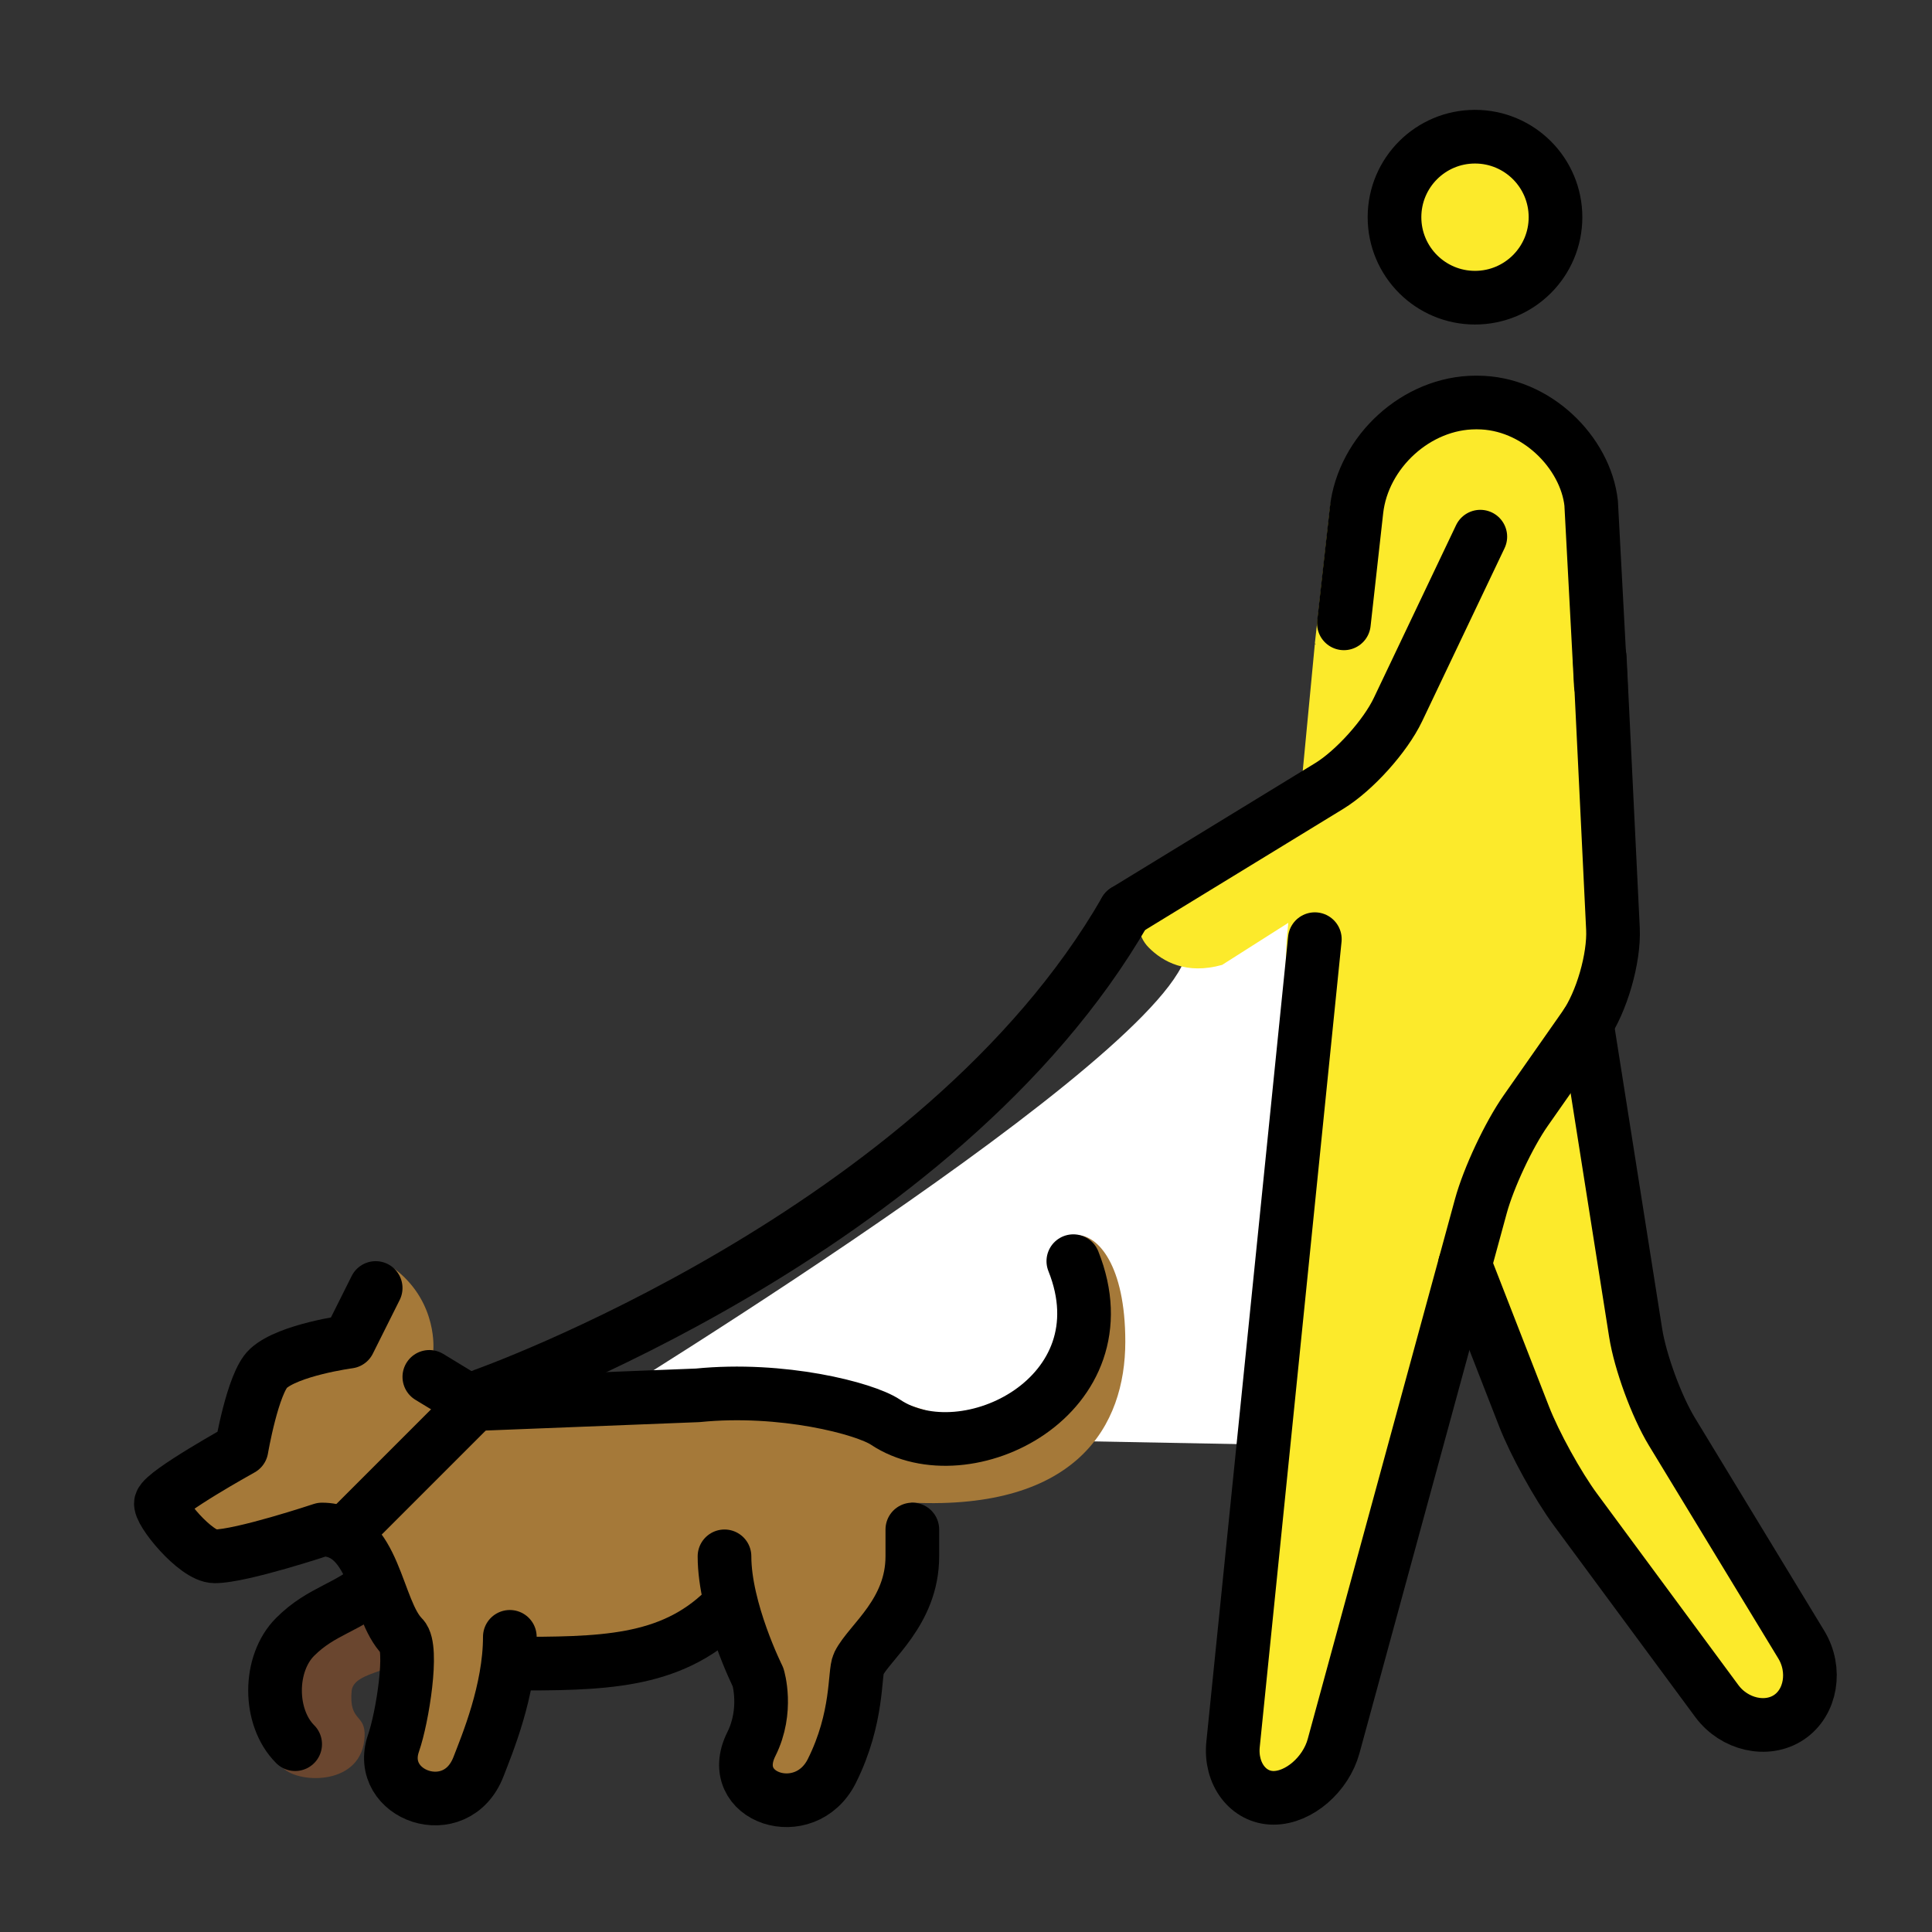 <svg id="emoji" viewBox="0 0 72 72" xmlns="http://www.w3.org/2000/svg">
  <rect x="0" y="0" width="72" height="72" fill="#333333" stroke="none"/>
  <g id="color">
    <path fill="#fff" d="m20.69,53.34s21.601-13.06,23.438-17.529,5.462-.546,5.462-.546l-2.433,18.572-26.467-.497Z"/>
    <path fill="#a57939" d="m14.375,47.125s.23.076.44.248c1.5,1.23,1.333,2.941,1.333,2.941l1.328,1.468,4.524.594,4.75.188,6.375-.438,3.562,1.125,2.75-1.375s.062-5.844.719-5.844c.75,0,1.781,1.104,1.781,3.969,0,3.125-1.794,6.275-7.938,6-.457-.021.25,1.812.25,1.812l-.938,2.75-2,2.625-.312,3.062-.312.375s-.264.406-.844.406c-2.781,0-3.219-1.469-1.594-2.094.131-.051.375-1.75.375-1.75l-2-2.021-3.917.708-4.125.208.417,1.334-1.708,3.166s1.124.459-.459.459c-.374,0-2.04-.334-2.207-2.459l.624-3.209-1.208-2.041-.833-2-1.917-.5-4.124.624-1.375-1,1.75-1.75,1.676-2.207,3.241-2.168,1.915-3.207Z"/>
    <path fill="#6a462f" d="m13.583,59.71l1.667,1.664c-.125,1-2.071.821-2.146,1.647-.104,1.166.522.835.484,1.69-.082,1.842-2.435,1.769-3.029,1.187-.385-.376-.31-.792.148-2.147.843-2.493,2.354-4.25,2.354-4.25l.52.209Z"/>
  </g>
  <g id="skin">
    <circle cx="54.969" cy="8.094" r="3" fill="#fcea2b"/>
    <path fill="#fcea2b" d="m61.139,52.597c-.087-.143-.664-1.419-.69-1.584l-1.93-12.674.055-.467.357-.412c.216-.259.495-1.257.467-1.593l-.008-6.201-.024.006-.796-10.663c-.284-2.182-2.317-4.008-4.518-4.008h-.052c-2.2,0-4.2,1.831-4.446,4.017l-.554,4.962.047.026-.047-.005-.581,6.095c-.043.454-.324.851-.738,1.043l-4.491,2.081c-.205.095-.382.243-.512.429l-.011.016c-.358.511-.298,1.204.142,1.647.526.53,1.403,1.019,2.736.647l2.466-1.568-.061.64-1.187,29.953c-.033.528.129.874.609,1.097l.041.041c.716.331,1.287-.378,1.503-1.137l4.191-15.321c.337-1.183,2.267-2.314,2.713-1.167l2.274,5.442c.041.105.095.518.162.609l5.564,7.676c.407.551,1.623,1.761,2.193,1.381l.365-.162c.573-.382.398-1.28.041-1.868l-5.279-8.975Z"/>
  </g>
  <g id="line">
    <circle cx="54.969" cy="8.094" r="3" fill="none" stroke="#000" stroke-miterlimit="10" stroke-width="2"/>
    <path fill="none" stroke="#000" stroke-linecap="round" stroke-linejoin="round" stroke-width="2" d="m49,35l-3.048,30.01c-.111,1.095.568,1.99,1.51,1.99s1.949-.868,2.238-1.93l5.486-20.115c.289-1.062,1.043-2.667,1.674-3.567l2.199-3.14c.631-.9,1.103-2.537,1.051-3.636l-.492-10.119"/>
    <path fill="none" stroke="#000" stroke-linecap="round" stroke-linejoin="round" stroke-width="2" d="m59.135,38.141l1.82,11.525c.171,1.087.779,2.745,1.35,3.685l4.824,7.94c.57.94.363,2.159-.462,2.709-.825.55-2.034.276-2.688-.609l-5.269-7.136c-.653-.886-1.515-2.448-1.914-3.473l-2.203-5.653"/>
    <path fill="none" stroke="#000" stroke-linecap="round" stroke-linejoin="round" stroke-width="2" d="m59.658,25.526l-.36-6.771c-.207-1.881-2.046-3.755-4.247-3.755h-.052c-2.2,0-4.2,1.831-4.446,4.017l-.47,4.213"/>
    <path fill="none" stroke="#000" stroke-linecap="round" stroke-linejoin="round" stroke-width="2" d="m55.167,20l-3.068,6.444c-.473.993-1.627,2.275-2.565,2.849l-7.596,4.644"/>
    <path fill="none" stroke="#000" stroke-linecap="round" stroke-linejoin="round" stroke-width="2" d="m13,57l5-5s17-6,23.938-18.062"/>
    <path fill="none" stroke="#000" stroke-linecap="round" stroke-linejoin="round" stroke-width="2" d="m40,47c2,5-4,8-7,6-.771-.514-3.853-1.315-7-1l-8.328.328-1.672-1.016"/>
    <path fill="none" stroke="#000" stroke-linecap="round" stroke-linejoin="round" stroke-width="2" d="m27,58c0,2,1.25,4.501,1.25,4.501,0,0,.383,1.234-.25,2.499-1,2,2,3,3,1s.832-3.664,1-4c.403-.807,1.999-1.917,2-4v-1"/>
    <path fill="none" stroke="#000" stroke-linecap="round" stroke-linejoin="round" stroke-width="2" d="m27,60c-2.041,2.001-4.625,2-8,2"/>
    <path fill="none" stroke="#000" stroke-linecap="round" stroke-linejoin="round" stroke-width="2" d="m14,59c-1.016.929-2,1-3,2s-1,3,0,4"/>
    <path fill="none" stroke="#000" stroke-linecap="round" stroke-linejoin="round" stroke-width="2" d="m14,48l-1,2s-2.244.3-3,1c-.58.537-1,3-1,3,0,0-2.878,1.593-3,2-.094.312,1.293,2,2,2,1,0,4-1,4-1,2,0,2,3,3,4,.41.41,0,3-.334,3.959-.68,1.954,2.334,3.041,3.168.875.305-.794,1.166-2.834,1.166-4.834"/>
  </g>
</svg>

